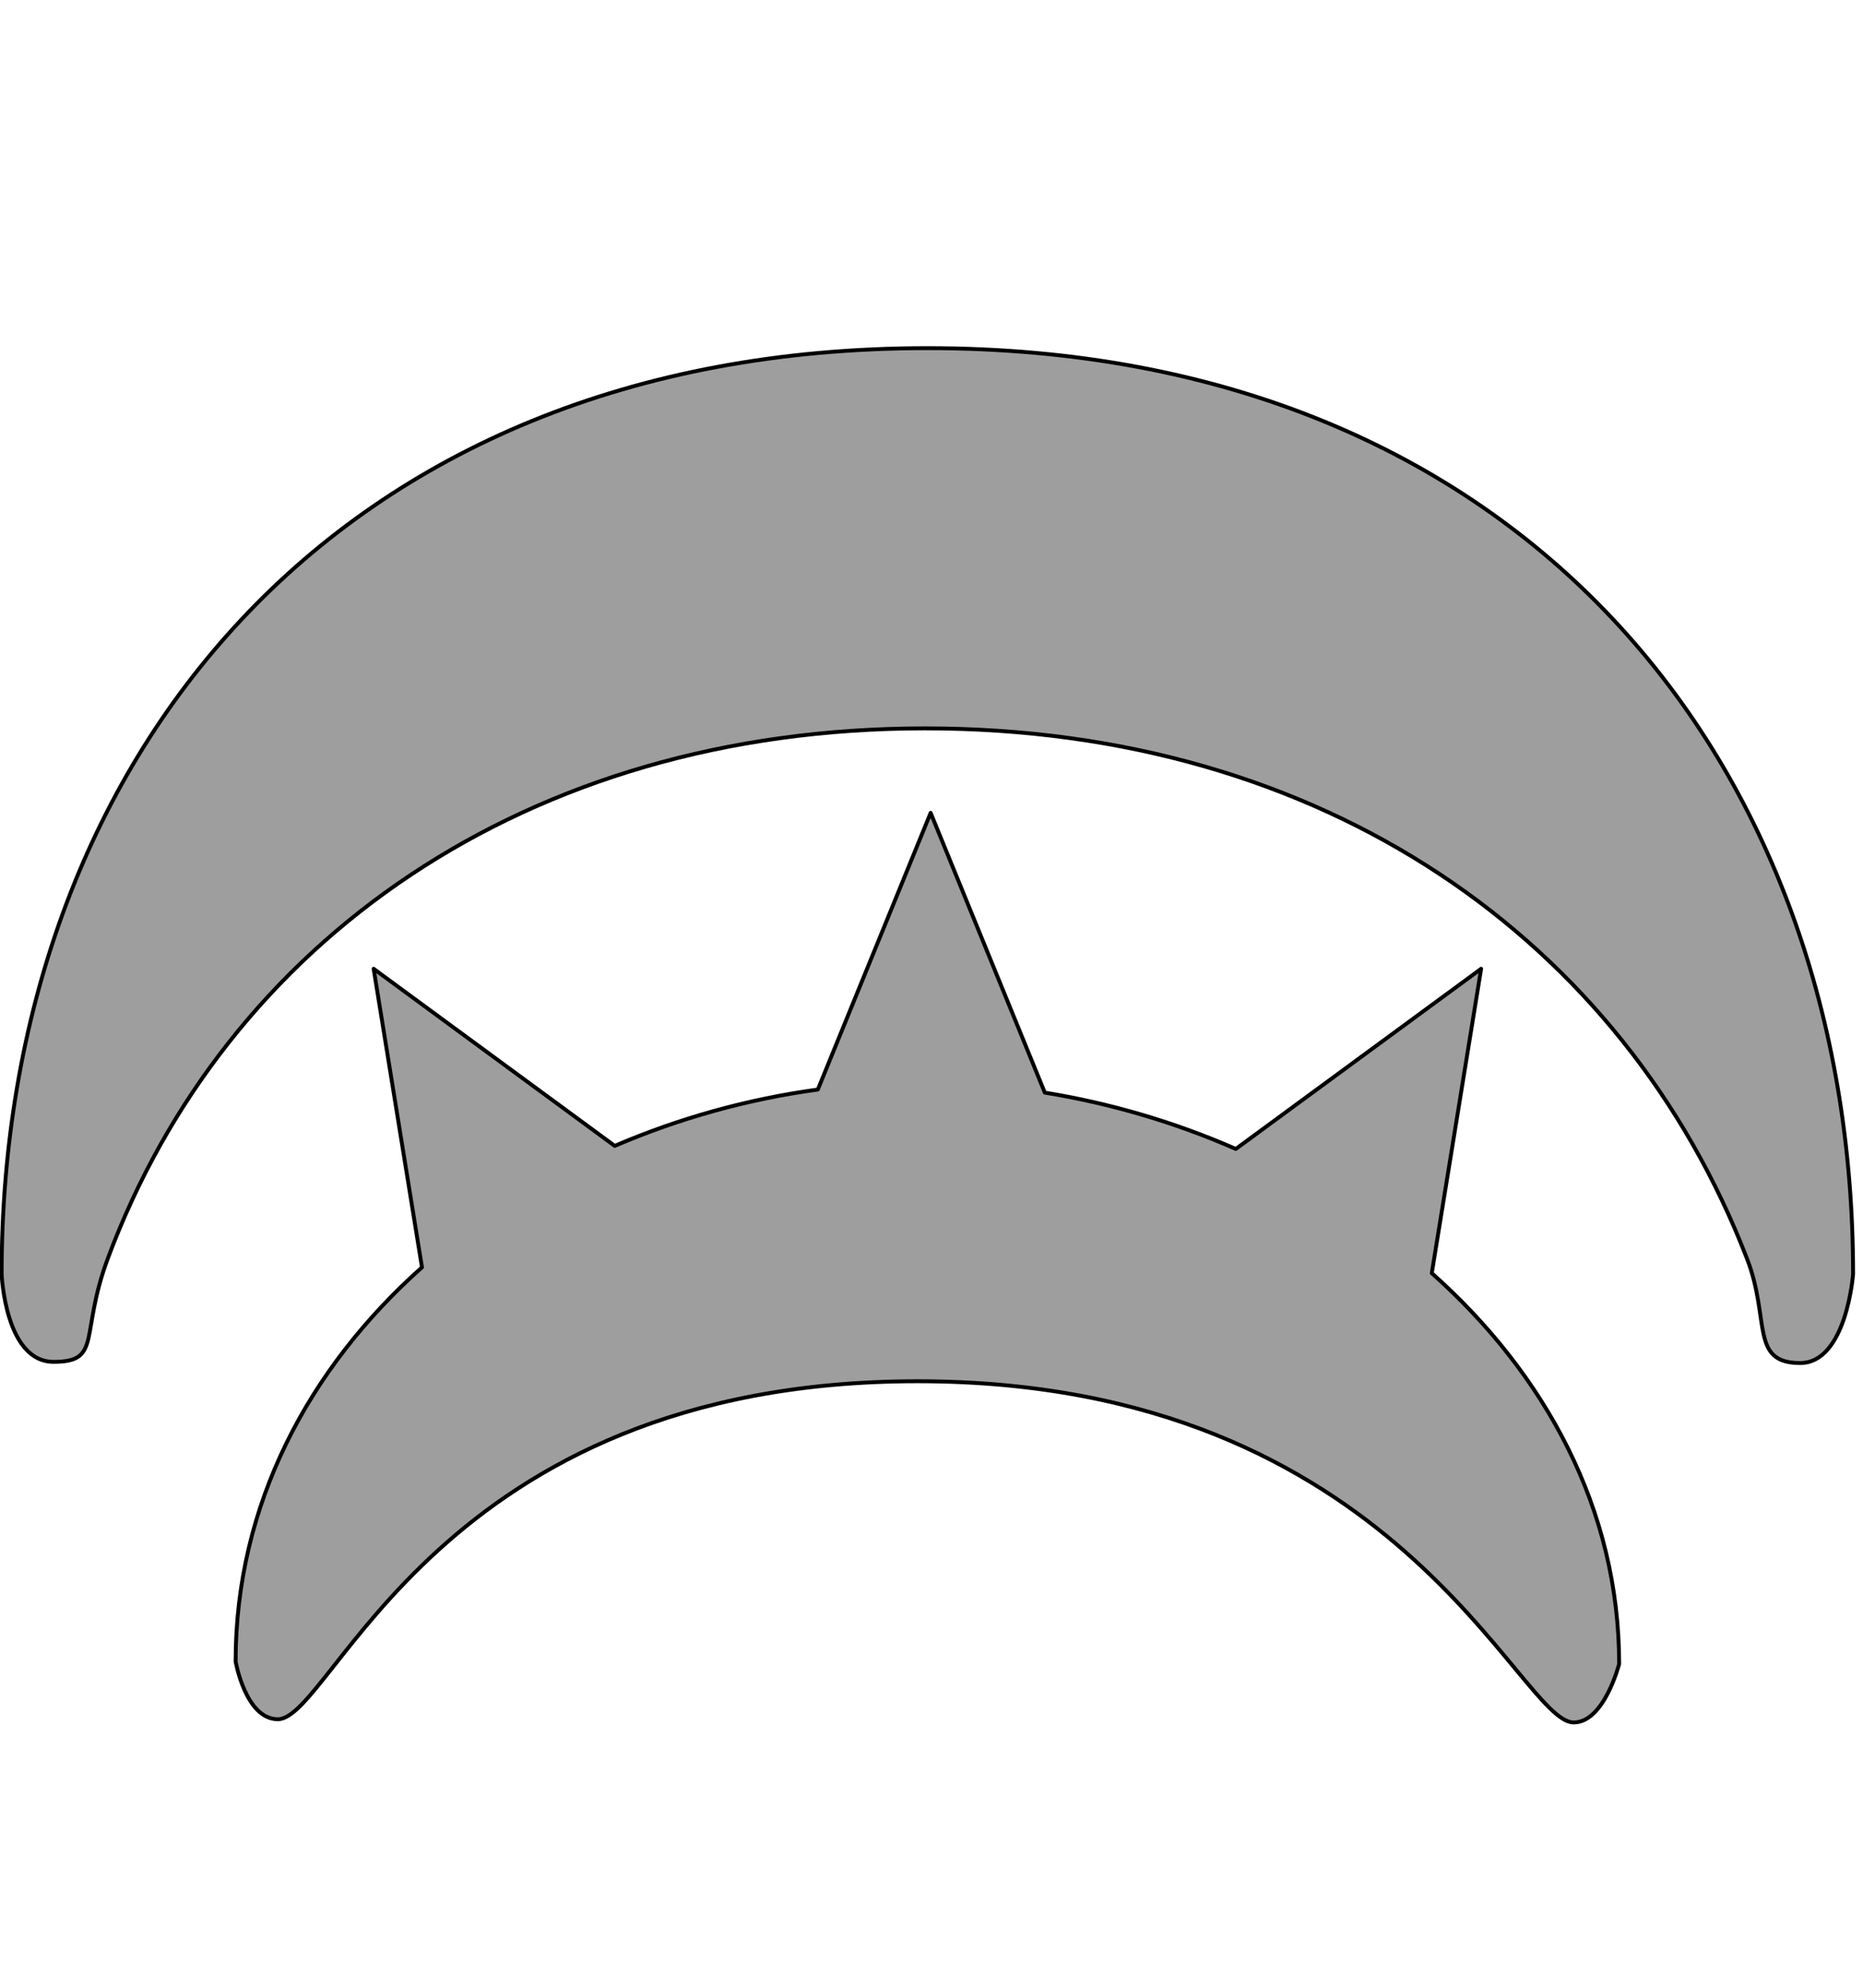 <svg xmlns="http://www.w3.org/2000/svg" viewBox="0 0 960 1024"><path style="fill:#9e9e9e;stroke-width:2;stroke: #000000;stroke-linejoin: round;paint-order: stroke;" d="M737.794 655.873l25.428-156.793-126.411 92.8c-31.131-13.655-64.375-23.468-98.427-29.018l-58.827-144.118-58.134 142.543c-36.318 4.936-71.656 14.846-104.651 29.02l-124.24-91.226 24.911 153.796c-58.443 51.99-96.027 122.283-96.027 203.08 0 0 5.166 29.71 21.76 29.71 28.423 0 81.988-174.116 329.641-174.116 247.789 0 309.688 175.768 338.113 175.768 15.747 0 23.41-30.152 23.41-30.152 0-79.607-37.968-149.228-96.544-201.293zm217.098.461s-3.381 45.843-27.31 45.843c-26.023 0-15.23-22.508-27.368-53.794-63.321-163.995-217.713-273.159-423.576-273.159S116.228 485.502 55.615 648.152c-14.711 39.467-2.842 53.41-27.983 53.41-25.062 0-26.791-45.228-26.791-45.228 0-263.402 170.755-476.986 477.065-476.986 306.249 0 476.986 213.584 476.986 476.986z"/></svg>